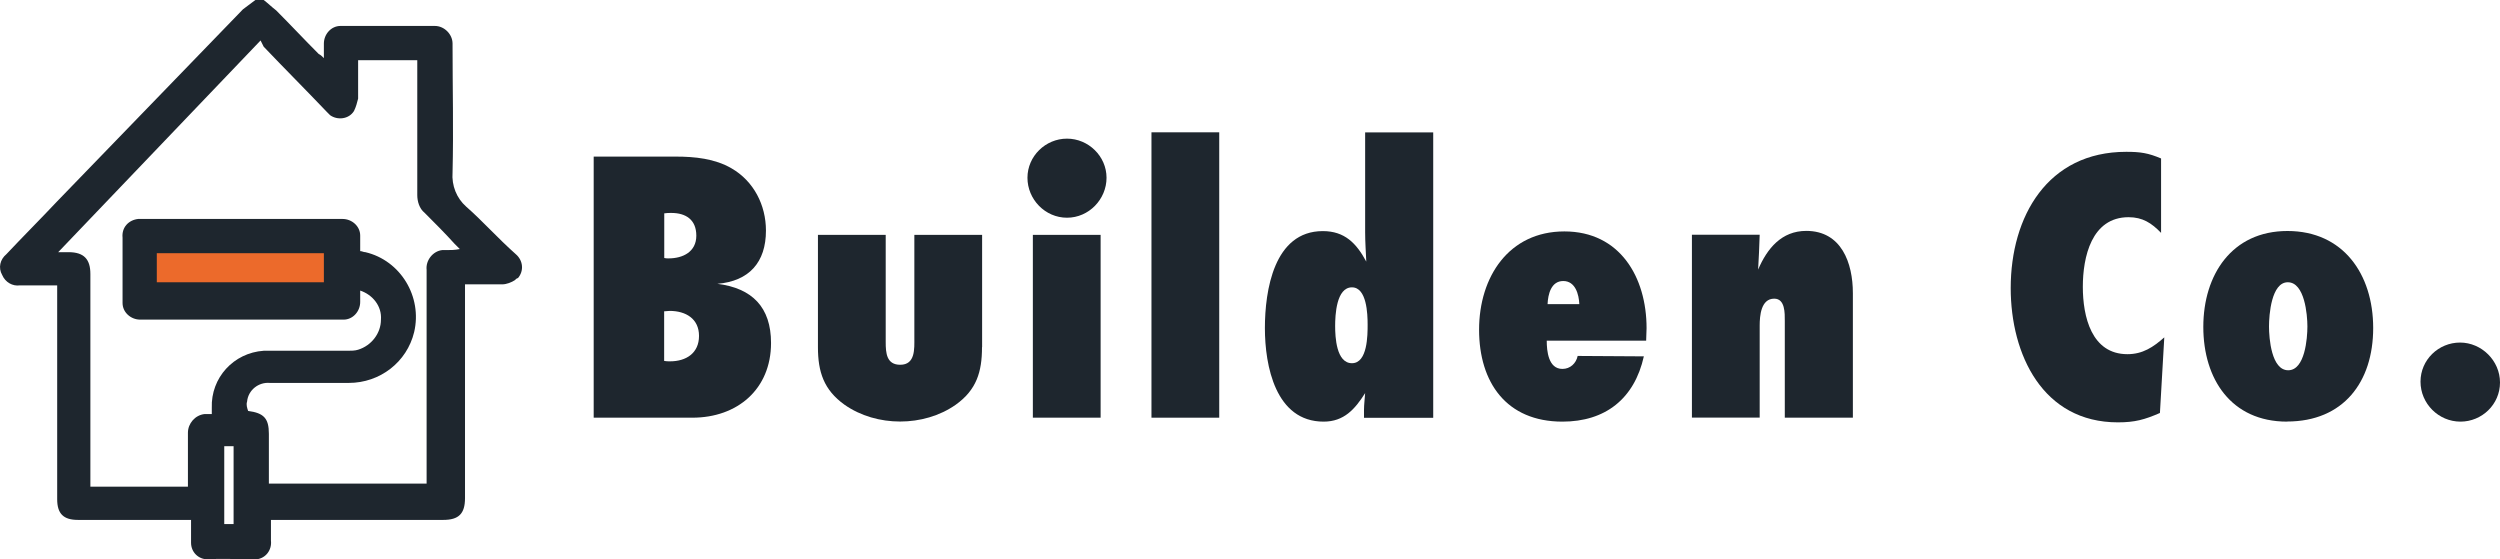 <?xml version="1.0" encoding="UTF-8"?>
<svg xmlns="http://www.w3.org/2000/svg" id="Layer_2" data-name="Layer 2" viewBox="0 0 240.91 53.9">
  <defs>
    <style>
      .cls-1 {
        fill: #ec6a2b;
      }

      .cls-2 {
        fill: #1e262e;
      }
    </style>
  </defs>
  <g id="Layer_1-2" data-name="Layer 1">
    <path class="cls-1" d="M14.81,23.9h17v4H14.81v-4Z"></path>
    <path class="cls-2" d="M44.91,19.9c-.9-.8-1.4-2-1.3-3.3.1-4.1,0-8.2,0-12.2v-.2c0-.9-.8-1.7-1.7-1.7h-9.1c-.9,0-1.6.8-1.6,1.7v1.4c-.2-.2-.3-.3-.5-.4-1.4-1.4-2.7-2.8-4.1-4.2-.4-.3-.8-.7-1.2-1h-.8l-1.2.9L5.51,19.4c-1.6,1.7-3.3,3.4-4.9,5.1-.6.5-.8,1.3-.4,2,.3.7,1,1.1,1.7,1h3.6v20.6c0,1.4.6,2,2,2h10.9v2.2c0,.9.7,1.6,1.6,1.6,1.4-.1,2.8,0,4.3,0h.4c.9-.1,1.5-.9,1.4-1.8v-2h16.6c1.5,0,2.1-.6,2.1-2.1v-20.6h3.6c.4,0,.9-.2,1.2-.4.1-.1.2-.2.3-.2.6-.7.5-1.7-.2-2.3-1.8-1.6-3.2-3.2-4.8-4.6ZM22.51,50.5h-.9v-7.5h.9v7.5ZM43.01,24.1h-.4c-.9.1-1.6,1-1.5,1.9v20.6h-15.2v-4.8c0-1.5-.5-2-2-2.2-.1-.3-.2-.6-.1-.9.1-1.1,1.1-1.9,2.2-1.8h7.6c3,0,5.6-2,6.3-4.9.8-3.4-1.3-6.9-4.7-7.7-.2,0-.3-.1-.5-.1v-1.5c0-.9-.8-1.6-1.7-1.6H13.31c-.9.1-1.6.8-1.5,1.8v6.3c0,.9.8,1.6,1.7,1.6h19.6c.9,0,1.6-.8,1.6-1.7v-1.1c1.2.4,2.1,1.5,2,2.8,0,1.3-.9,2.5-2.2,2.9-.3.1-.7.1-1,.1h-8.1c-2.9.2-5.1,2.6-5,5.5v.6h-.7c-.9.1-1.6.9-1.6,1.8v5.2h-9.4v-20.5c0-1.4-.6-2.1-2.1-2.1h-1L25.11,3.9l.3.6c2,2.1,4.1,4.2,6.1,6.3l.3.3c.7.5,1.8.4,2.3-.4.2-.4.3-.8.4-1.2v-3.7h5.7v13c0,.6.2,1.3.7,1.7,1,1,2,2,2.9,3l.5.5c-.5.1-.9.1-1.3.1ZM31.21,24.4v2.8H15.11v-2.8h16.1Z"></path>
    <g>
      <path class="cls-2" d="M65.1,15.09c1.85,0,3.77.19,5.39,1.13,2.15,1.24,3.32,3.55,3.32,6,0,3.06-1.62,4.87-4.68,5.13,3.36.42,5.17,2.26,5.17,5.7,0,4.45-3.24,7.2-7.58,7.2h-9.51V15.09h7.88ZM64,24.86c.15.04.26.04.42.04,1.4,0,2.68-.64,2.68-2.19s-1.02-2.19-2.41-2.19c-.23,0-.45,0-.68.04v4.3ZM64,34.78c.19.04.38.04.57.04,1.55,0,2.79-.79,2.79-2.45s-1.28-2.41-2.83-2.41c-.19,0-.34.04-.53.04v4.79Z"></path>
      <path class="cls-2" d="M94.63,33.46c0,2.38-.53,4.11-2.53,5.54-1.55,1.09-3.47,1.62-5.36,1.62s-3.81-.53-5.36-1.62c-2-1.43-2.56-3.17-2.56-5.54v-10.83h6.53v10.33c0,1.06.08,2.19,1.4,2.19,1.47,0,1.36-1.55,1.36-2.6v-9.92h6.53v10.83Z"></path>
      <path class="cls-2" d="M102.82,20.98c-2.11,0-3.81-1.77-3.81-3.85s1.74-3.77,3.81-3.77,3.81,1.7,3.81,3.77-1.7,3.85-3.81,3.85ZM99.53,40.25v-17.62h6.53v17.62h-6.53Z"></path>
      <path class="cls-2" d="M110.96,40.25V12.75h6.53v27.5h-6.53Z"></path>
      <path class="cls-2" d="M131.44,40.25v-.75c0-.53.08-1.09.11-1.62-.98,1.55-2.04,2.75-4,2.75-4.64,0-5.66-5.39-5.66-9.01s.87-9.35,5.58-9.35c2.11,0,3.24,1.17,4.19,2.94-.04-.94-.11-1.89-.11-2.83v-9.62h6.56v27.5h-6.68ZM130.28,27.69c-1.51,0-1.62,2.68-1.62,3.73s.11,3.58,1.62,3.58,1.51-2.72,1.51-3.73-.08-3.58-1.51-3.58Z"></path>
      <path class="cls-2" d="M158.41,34.33c-.91,4.11-3.73,6.3-7.85,6.3-5.39,0-8.03-3.77-8.03-8.86s2.87-9.47,8.22-9.47,7.92,4.41,7.92,9.32c0,.42-.04.79-.04,1.21h-9.58c0,.98.15,2.72,1.51,2.72.75,0,1.32-.53,1.47-1.25l6.38.04ZM152.19,29.31c-.04-.94-.38-2.23-1.55-2.23s-1.47,1.28-1.51,2.23h3.06Z"></path>
      <path class="cls-2" d="M171.99,40.25v-9.32c0-.75.04-2.15-1.02-2.15-1.28,0-1.4,1.66-1.4,2.6v8.86h-6.53v-17.62h6.53c-.04,1.13-.08,2.23-.15,3.36.87-2.04,2.26-3.73,4.64-3.73,3.39,0,4.49,3.09,4.49,6v12h-6.56Z"></path>
      <path class="cls-2" d="M208.13,39.8c-1.47.64-2.41.9-4.04.9-7.24,0-10.33-6.53-10.33-12.94,0-6.9,3.55-13.13,11.13-13.13,1.36,0,2.11.11,3.36.64v7.17c-.91-.94-1.77-1.51-3.13-1.51-3.58,0-4.41,3.85-4.41,6.71s.83,6.49,4.3,6.49c1.47,0,2.49-.68,3.55-1.62l-.42,7.28Z"></path>
      <path class="cls-2" d="M220.39,40.63c-5.39,0-8.07-4.11-8.07-9.13s2.75-9.24,8.11-9.24,8.26,4.15,8.26,9.35-2.87,9.01-8.3,9.01ZM220.46,27.2c-1.58,0-1.81,3.13-1.81,4.26s.23,4.22,1.85,4.22,1.85-3.09,1.85-4.22-.26-4.26-1.89-4.26Z"></path>
      <path class="cls-2" d="M237.1,40.63c-2.11,0-3.85-1.74-3.85-3.85s1.74-3.77,3.81-3.77,3.85,1.74,3.85,3.85-1.74,3.77-3.81,3.77Z"></path>
    </g>
  </g>
</svg>
